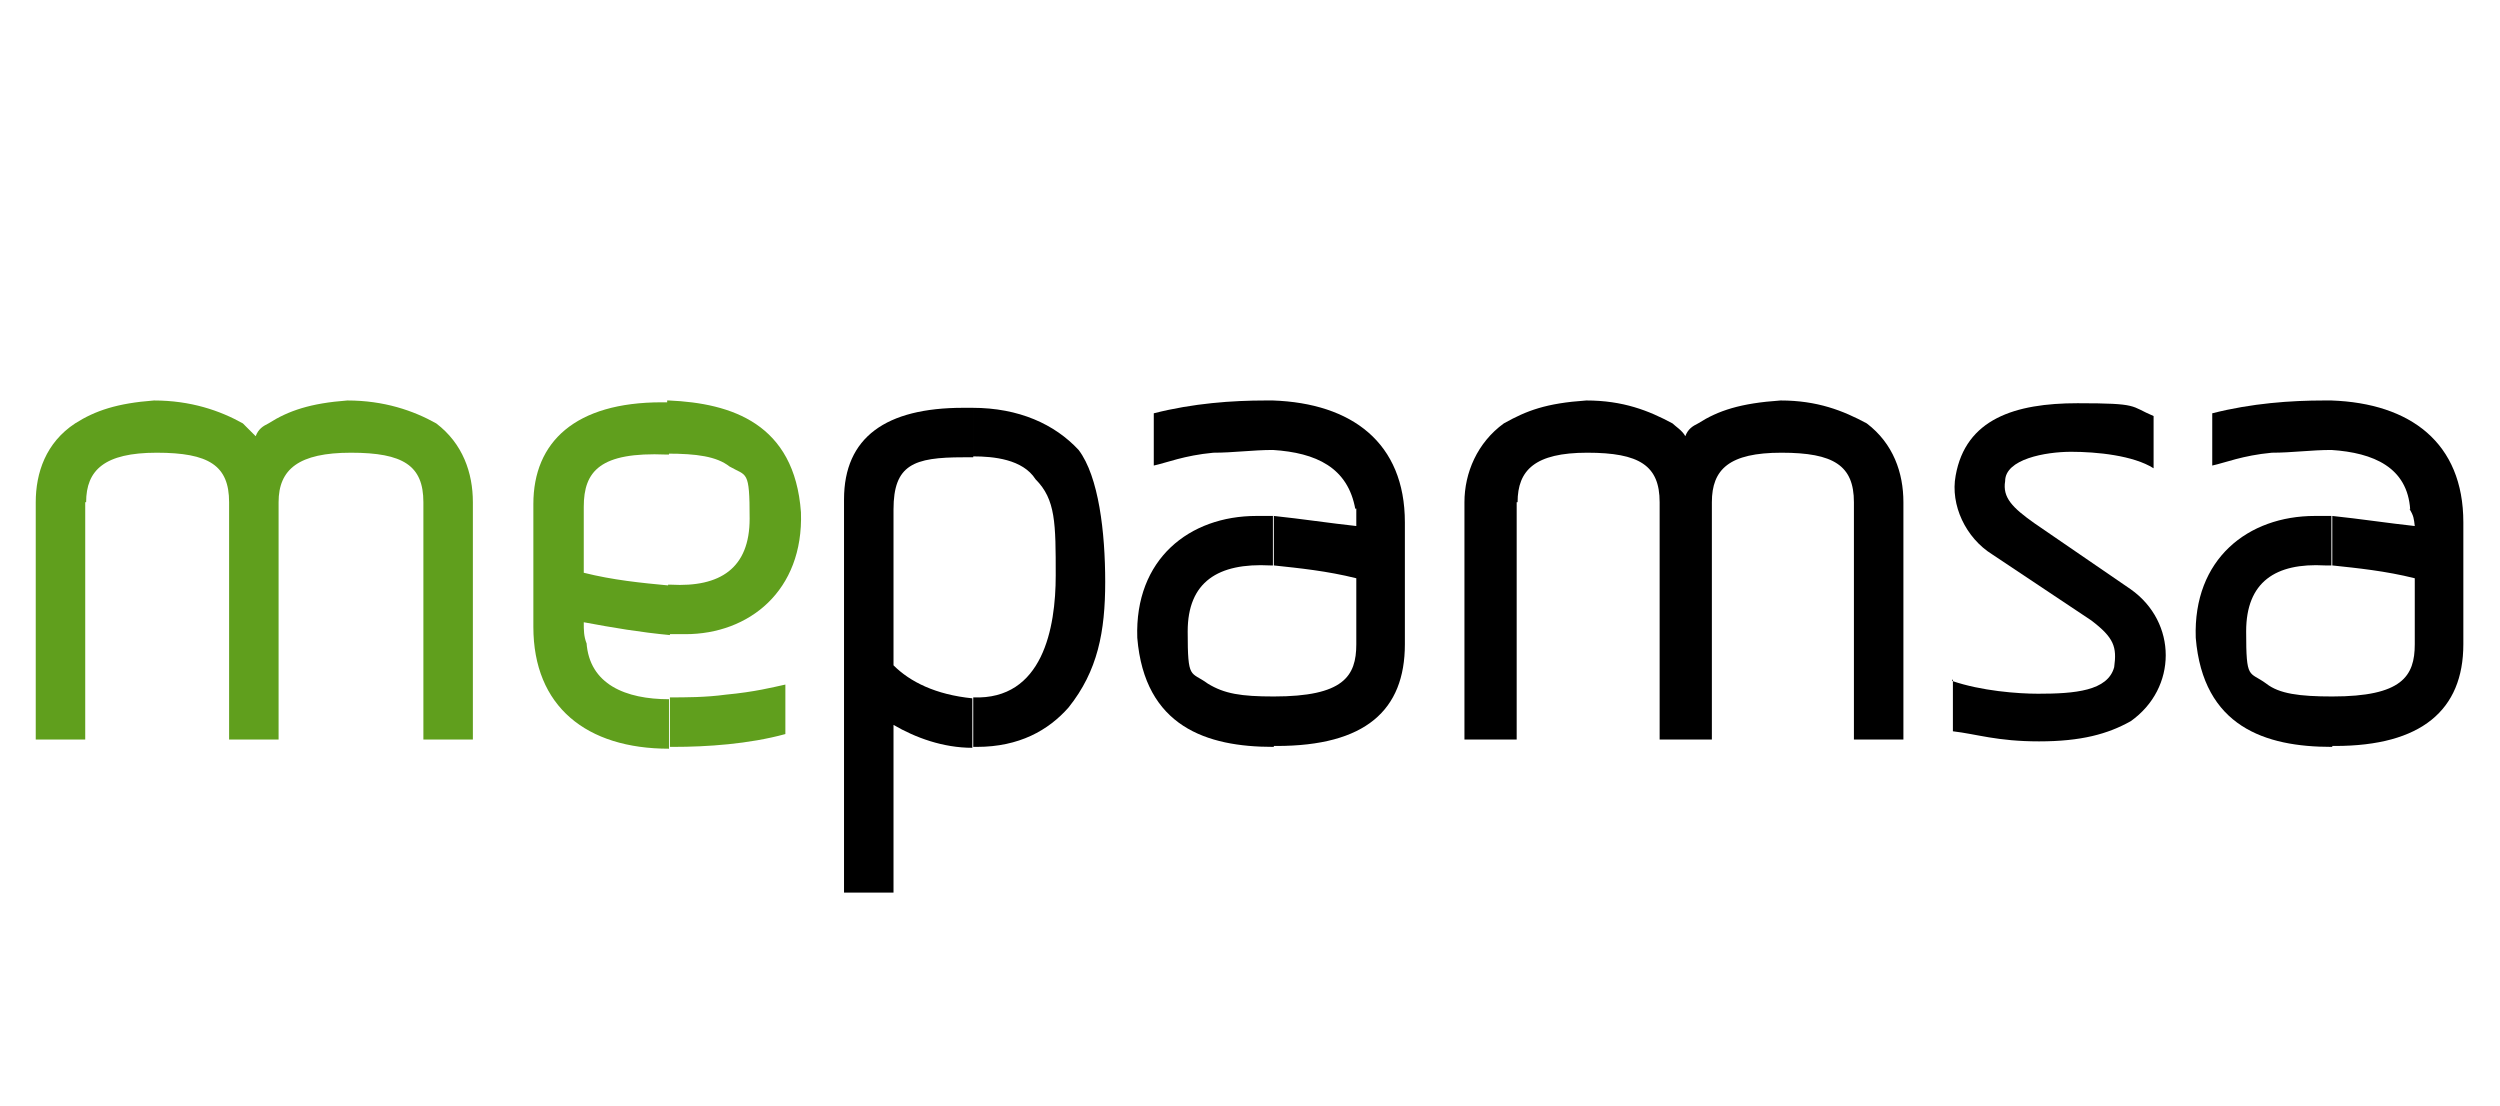 <svg xmlns="http://www.w3.org/2000/svg" id="Grupo_24" viewBox="0 0 272.8 120.7"><defs><style>      .st0 {        fill: #609f1d;      }    </style></defs><path d="M138.9,81.5c-7.2,0-14-2.2-14.8-11.9-.3-8.6,5.7-13.3,13-13.3h1.8v5.4h-.3c-5.7-.3-9,1.8-9,7.2s.3,4.3,2.2,5.7c1.8,1.1,3.6,1.4,7.2,1.4v5.5ZM138.9,49.1c-2.2,0-4.3.3-6.5.3-3.2.3-5.1,1.1-6.5,1.4v-5.7c4.3-1.1,8.6-1.4,12.2-1.4h.8v5.4h0ZM147.9,55.6c-.8-4.6-4.3-6.2-9-6.5v-5.4c8.6.3,14.4,4.6,14.4,13.3v13.3c0,7.2-4.3,11.1-14,11.1h-.3v-5.4c7.6,0,9-2.2,9-5.7v-7.2c-3.2-.8-6.2-1.1-9-1.4v-5.4c2.9.3,6.2.8,9,1.1v-1.9h-.1Z"></path><path d="M97.5,97.4h-5.4v-42.9c0-6.8,4.6-10,13-10h1.1v5.4h-1.1c-5.4,0-7.6.8-7.6,5.7v17c1.8,1.8,4.6,3.2,8.6,3.6v5.4c-3.2,0-6.2-1.1-8.6-2.5v18.3ZM106.1,44.5c5.1,0,9,1.8,11.6,4.6,2.2,2.9,2.9,9,2.9,14.4s-.8,9.7-4,13.7c-2.2,2.5-5.4,4.3-10,4.3h-.4v-5.4c7.6.3,9-7.6,9-13.3s0-8.3-2.2-10.5c-1.4-2.2-4.6-2.5-6.8-2.5v-5.3Z"></path><path d="M165.5,54.8v25.9h-5.7v-25.9c0-3.2,1.4-6.5,4.3-8.6,2.5-1.4,4.6-2.2,9-2.5,4,0,6.8,1.1,9.4,2.5.3.3,1.1.8,1.4,1.4.3-.8.8-1.1,1.4-1.4,2.2-1.4,4.6-2.2,9-2.5,4,0,6.8,1.1,9.4,2.5,2.9,2.2,4,5.4,4,8.6v25.9h-5.4v-25.9c0-4-2.2-5.4-7.9-5.4s-7.6,1.8-7.6,5.4v25.9h-5.7v-25.9c0-4-2.2-5.4-7.9-5.4s-7.6,1.9-7.6,5.4"></path><path class="st0" d="M64,70.1c.3,4.6,4.3,6.2,9,6.2v5.4c-9,0-14.8-4.6-14.8-13.3v-13.4c0-6.8,4.6-11.1,14-11.1h.8v5.7h-.3c-7.2-.3-9,1.8-9,5.7v7.2c3.2.8,6.2,1.1,9.4,1.4v5.4c-3.2-.3-6.2-.8-9.4-1.4,0,.9,0,1.5.3,2.3M73,43.7c6.8.3,13.7,2.5,14.4,12.2.3,8.6-5.7,13.3-12.6,13.3h-1.9v-5.4h.3c5.4.3,8.6-1.8,8.6-7.2s-.3-4.6-2.2-5.7c-1.4-1.1-3.6-1.4-6.8-1.4v-5.8h.1ZM73,76.1c1.8,0,4,0,6.2-.3,3.2-.3,5.1-.8,6.5-1.1v5.4c-4,1.1-8.6,1.4-12.2,1.4h-.4v-5.4Z"></path><path class="st0" d="M9.3,54.8v25.9H3.9v-25.9c0-3.2,1.1-6.5,4.3-8.6,2.2-1.4,4.6-2.2,8.6-2.5,4,0,7.2,1.1,9.7,2.5l1.4,1.4c.3-.8.8-1.1,1.4-1.4,2.2-1.4,4.6-2.2,8.6-2.5,4,0,7.2,1.1,9.7,2.5,2.9,2.2,4,5.4,4,8.6v25.9h-5.4v-25.9c0-4-2.2-5.4-7.9-5.4s-7.9,1.8-7.9,5.4v25.9h-5.4v-25.9c0-4-2.2-5.4-7.9-5.4s-7.7,1.9-7.7,5.4"></path><path d="M254.4,81.5c-7.2,0-14-2.2-14.8-11.9-.3-8.6,5.7-13.3,13-13.3h1.8v5.4h-.7c-5.4-.3-8.6,1.8-8.6,7.2s.3,4.3,2.2,5.7c1.4,1.1,3.6,1.4,7.2,1.4v5.5h-.1ZM254.4,49.1c-2.2,0-4.3.3-6.5.3-3.2.3-5.1,1.1-6.5,1.4v-5.7c4.3-1.1,8.6-1.4,12.2-1.4h.8v5.4h0ZM263,55.6c-.3-4.6-4-6.2-8.6-6.5v-5.4c8.6.3,14.4,4.6,14.4,13.3v13.3c0,7.2-4.6,11.1-14,11.1h-.3v-5.4c7.6,0,9-2.2,9-5.7v-7.2c-3.2-.8-6.2-1.1-9-1.4v-5.4c2.9.3,6.2.8,9,1.1-.1-.8-.1-1.1-.6-1.9"></path><path d="M213,74.3c3.2,1.1,7.2,1.4,9.4,1.4,4,0,7.6-.3,8.3-2.9.3-2.2,0-3.2-2.5-5.1l-10.8-7.2c-2.9-1.8-4.6-5.4-4-8.6,1.1-6.2,6.5-7.9,13.3-7.9s5.7.3,8.3,1.4v5.7c-2.2-1.4-6.2-1.8-9-1.8s-7.2.8-7.2,3.2c-.3,1.8.8,2.9,3.2,4.6l10.5,7.2c5.1,3.6,5.1,10.8,0,14.4-2.5,1.4-5.4,2.2-10,2.2s-6.8-.8-9.4-1.1v-5.7h0Z"></path></svg>